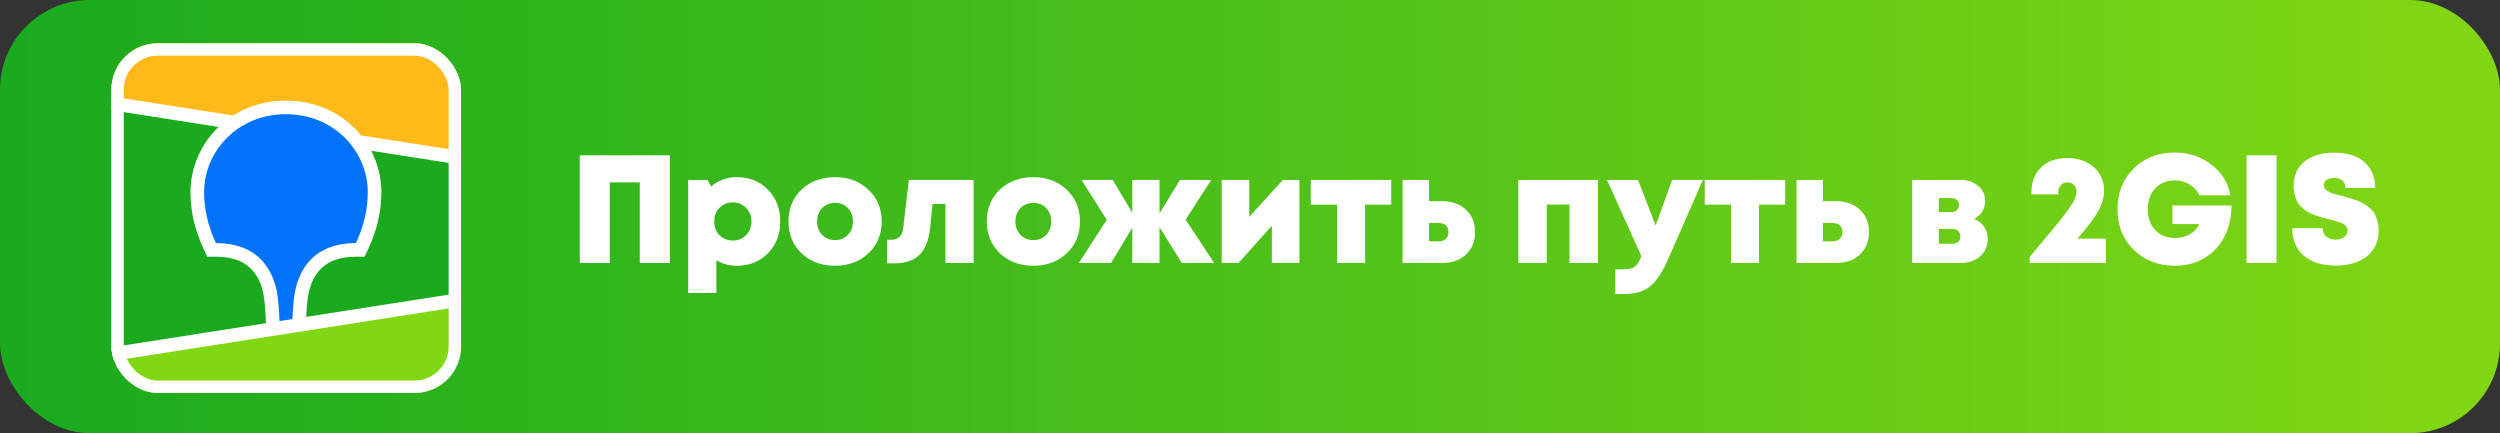 <?xml version="1.0" encoding="UTF-8"?> <svg xmlns="http://www.w3.org/2000/svg" width="808" height="140" viewBox="0 0 808 140" fill="none"><rect x="0" y="0" width="808" height="140" fill="#333333" stroke="none"/><rect width="808" height="140" rx="29" fill="url(#paint0_linear_432_91)"></rect><g clip-path="url(#clip0_432_91)"><rect x="36" y="14" width="113" height="113" rx="15" fill="white"></rect><path d="M36 14H148.831V126.831H36V14Z" fill="#19AA1E"></path><path fill-rule="evenodd" clip-rule="evenodd" d="M36 14H148.831V51.019L36 33.392V14Z" fill="#FFB919"></path><path fill-rule="evenodd" clip-rule="evenodd" d="M36 114.485L148.831 96.858V126.827H36V114.485Z" fill="#82D714"></path><path fill-rule="evenodd" clip-rule="evenodd" d="M36 31.162L75.385 37.316C80.287 34.212 86.12 32.509 92.414 32.509C101.132 32.509 108.968 35.774 114.67 41.504C115.388 42.229 116.065 42.985 116.704 43.771L148.831 48.79V53.251L119.966 48.738C122.126 52.868 123.258 57.459 123.265 62.12C123.265 68.164 121.915 74.191 119.118 80.243L119.036 80.427L117.846 82.971H115.043C109.244 82.971 105.402 84.704 102.885 87.778C100.913 90.188 99.771 93.443 99.388 96.991L99.374 97.101L99.32 97.668L99.296 97.915L99.248 98.397C99.101 99.983 99.005 101.326 98.954 102.42L148.831 94.626V99.087L36 116.718V112.256L85.932 104.455L85.911 103.453L85.904 103.173L85.897 103.026L85.891 102.803C85.846 101.59 85.733 100.034 85.556 98.147L85.521 97.788L85.46 97.169C85.104 93.6 83.98 90.308 82.007 87.86C79.521 84.766 75.716 83.005 69.962 82.971H66.981L65.795 80.427C62.944 74.314 61.562 68.226 61.562 62.12C61.562 54.441 64.677 47.015 70.161 41.504L70.639 41.036L36 35.62V31.162Z" fill="white"></path><path fill-rule="evenodd" clip-rule="evenodd" d="M92.413 36.916C108.167 36.916 118.858 49.039 118.858 62.12C118.858 67.371 117.712 72.834 115.039 78.564C99.541 78.564 95.716 89.662 94.991 96.65L94.943 97.111C94.7 99.607 94.557 101.607 94.519 103.111L90.321 103.768V103.631C90.262 101.409 90.112 99.191 89.87 96.981L89.859 96.858C89.189 89.887 85.446 78.564 69.791 78.564C67.114 72.834 65.969 67.371 65.969 62.12C65.969 49.039 76.663 36.916 92.413 36.916Z" fill="#0073FA"></path></g><rect x="38" y="16" width="109" height="109" rx="13" stroke="white" stroke-width="4"></rect><path d="M187.381 50.194H216.519V85H206.773V58.945H197.077V85H187.381V50.194ZM238.092 57.255C242.202 57.255 245.567 58.597 248.186 61.282C250.837 63.967 252.163 67.398 252.163 71.575C252.163 75.752 250.837 79.182 248.186 81.868C245.567 84.552 242.202 85.895 238.092 85.895C235.705 85.895 233.517 85.298 231.528 84.105V94.696H222.429V58.15H228.694L229.838 60.288C232.158 58.266 234.91 57.255 238.092 57.255ZM236.849 77.74C238.573 77.74 239.998 77.16 241.125 76C242.285 74.807 242.865 73.332 242.865 71.575C242.865 69.818 242.285 68.359 241.125 67.199C239.998 66.006 238.573 65.409 236.849 65.409C235.125 65.409 233.683 66.006 232.523 67.199C231.396 68.359 230.832 69.818 230.832 71.575C230.832 72.735 231.081 73.796 231.578 74.757C232.109 75.685 232.838 76.415 233.766 76.945C234.694 77.475 235.722 77.74 236.849 77.74ZM269.894 85.895C265.519 85.895 261.905 84.552 259.055 81.868C256.237 79.149 254.828 75.718 254.828 71.575C254.828 67.398 256.237 63.967 259.055 61.282C261.905 58.597 265.519 57.255 269.894 57.255C274.27 57.255 277.867 58.614 280.684 61.332C283.535 64.017 284.96 67.431 284.96 71.575C284.96 75.718 283.535 79.149 280.684 81.868C277.833 84.552 274.237 85.895 269.894 85.895ZM265.718 75.901C266.811 77.028 268.204 77.591 269.894 77.591C271.585 77.591 272.961 77.028 274.021 75.901C275.115 74.774 275.662 73.332 275.662 71.575C275.662 69.818 275.115 68.376 274.021 67.249C272.961 66.122 271.585 65.558 269.894 65.558C268.767 65.558 267.756 65.824 266.861 66.354C265.999 66.851 265.32 67.564 264.823 68.492C264.325 69.387 264.077 70.415 264.077 71.575C264.077 73.332 264.624 74.774 265.718 75.901ZM293.73 58.15H314.663V85H305.564V65.906H301.387L300.641 73.514C300.21 77.558 299.05 80.508 297.161 82.365C295.304 84.188 292.636 85.099 289.155 85.099H286.719V77.492H287.912C289.172 77.492 290.117 77.16 290.746 76.497C291.409 75.834 291.824 74.757 291.989 73.265L293.73 58.15ZM333.99 85.895C329.615 85.895 326.001 84.552 323.151 81.868C320.333 79.149 318.924 75.718 318.924 71.575C318.924 67.398 320.333 63.967 323.151 61.282C326.001 58.597 329.615 57.255 333.99 57.255C338.366 57.255 341.962 58.614 344.78 61.332C347.631 64.017 349.056 67.431 349.056 71.575C349.056 75.718 347.631 79.149 344.78 81.868C341.929 84.552 338.333 85.895 333.99 85.895ZM329.813 75.901C330.907 77.028 332.3 77.591 333.99 77.591C335.681 77.591 337.056 77.028 338.117 75.901C339.211 74.774 339.758 73.332 339.758 71.575C339.758 69.818 339.211 68.376 338.117 67.249C337.056 66.122 335.681 65.558 333.99 65.558C332.863 65.558 331.852 65.824 330.957 66.354C330.095 66.851 329.416 67.564 328.918 68.492C328.421 69.387 328.173 70.415 328.173 71.575C328.173 73.332 328.719 74.774 329.813 75.901ZM392.404 85H381.962L374.752 73.415V85H365.951V73.614L359.09 85H348.698L357.697 71.028L349.543 58.15H359.637L365.951 68.741V58.15H374.752V68.989L381.365 58.15H391.459L383.205 70.978L392.404 85ZM414.646 58.15H419.967V85H411.066V72.967L400.277 85H394.857V58.15H403.757V70.083L414.646 58.15ZM449.654 58.15V66.155H441.201V85H432.151V66.155H423.649V58.15H449.654ZM466.049 65.011C469.297 65.011 471.883 65.94 473.806 67.796C475.761 69.619 476.739 72.022 476.739 75.006C476.739 77.989 475.761 80.409 473.806 82.265C471.883 84.088 469.297 85 466.049 85H453.32V58.15H461.872V65.011H466.049ZM465.005 77.989C465.966 77.989 466.728 77.724 467.292 77.194C467.856 76.663 468.137 75.934 468.137 75.006C468.137 74.078 467.856 73.365 467.292 72.868C466.728 72.337 465.966 72.072 465.005 72.072H461.872V77.989H465.005ZM490.709 58.15H516.466V85H507.267V66.105H499.908V85H490.709V58.15ZM540.419 58.15H550.364L539.126 83.807C537.27 87.983 535.347 90.884 533.359 92.508C531.37 94.166 528.668 94.994 525.254 94.994H522.071V87.039H524.607C526.364 87.039 527.624 86.757 528.386 86.193C529.149 85.63 529.845 84.486 530.475 82.763L519.386 58.15H529.43L535.099 72.917L540.419 58.15ZM576.971 58.15V66.155H568.518V85H559.469V66.155H550.966V58.15H576.971ZM593.367 65.011C596.615 65.011 599.201 65.94 601.123 67.796C603.079 69.619 604.057 72.022 604.057 75.006C604.057 77.989 603.079 80.409 601.123 82.265C599.201 84.088 596.615 85 593.367 85H580.638V58.15H589.19V65.011H593.367ZM592.322 77.989C593.284 77.989 594.046 77.724 594.61 77.194C595.173 76.663 595.455 75.934 595.455 75.006C595.455 74.078 595.173 73.365 594.61 72.868C594.046 72.337 593.284 72.072 592.322 72.072H589.19V77.989H592.322ZM638.015 70.779C639.408 71.31 640.485 72.138 641.247 73.265C642.043 74.392 642.441 75.718 642.441 77.243C642.441 79.497 641.629 81.354 640.004 82.812C638.38 84.271 636.275 85 633.69 85H618.027V58.15H633.491C635.877 58.15 637.817 58.779 639.308 60.039C640.833 61.299 641.595 62.923 641.595 64.912C641.595 66.205 641.281 67.365 640.651 68.393C640.021 69.387 639.142 70.183 638.015 70.779ZM633.143 66.254C633.143 65.591 632.927 65.061 632.496 64.663C632.065 64.232 631.469 64.017 630.706 64.017H626.629V68.542H630.706C631.469 68.542 632.065 68.326 632.496 67.895C632.927 67.464 633.143 66.918 633.143 66.254ZM631.004 78.785C631.8 78.785 632.43 78.586 632.894 78.188C633.358 77.757 633.59 77.16 633.59 76.398C633.59 75.669 633.358 75.089 632.894 74.658C632.463 74.227 631.833 74.011 631.004 74.011H626.629V78.785H631.004ZM671.424 77.144H680.623V85H656.01V83.011C660.684 77.475 663.999 73.481 665.955 71.028C667.943 68.542 669.303 66.652 670.032 65.359C670.761 64.067 671.126 62.923 671.126 61.929C671.126 61.034 670.861 60.321 670.33 59.791C669.8 59.227 669.12 58.945 668.292 58.945C667.894 58.945 667.529 58.995 667.198 59.094C666.899 59.161 666.634 59.293 666.402 59.492C666.17 59.691 665.971 59.923 665.805 60.188C665.64 60.42 665.507 60.719 665.408 61.083C665.308 61.415 665.258 61.779 665.258 62.177V62.824H656.557V62.177C656.557 58.829 657.585 56.144 659.64 54.122C661.728 52.1 664.562 51.089 668.142 51.089C671.656 51.089 674.507 52.067 676.695 54.023C678.916 55.978 680.026 58.514 680.026 61.63C680.026 63.752 679.446 65.873 678.286 67.995C677.159 70.116 674.872 73.166 671.424 77.144ZM702.124 66.404H721.218C721.218 70.149 720.456 73.514 718.931 76.497C717.406 79.448 715.251 81.751 712.467 83.409C709.682 85.066 706.5 85.895 702.92 85.895C697.55 85.895 693.108 84.171 689.594 80.724C686.114 77.276 684.373 72.917 684.373 67.647C684.373 62.343 686.097 57.967 689.545 54.52C693.025 51.039 697.45 49.299 702.821 49.299C707.362 49.299 711.323 50.592 714.704 53.177C718.085 55.763 720.141 59.078 720.87 63.122H710.826C710.196 61.663 709.152 60.503 707.693 59.641C706.268 58.746 704.677 58.299 702.92 58.299C700.301 58.299 698.18 59.161 696.555 60.884C694.964 62.608 694.169 64.862 694.169 67.647C694.169 69.437 694.517 71.044 695.213 72.47C695.942 73.862 696.97 74.956 698.296 75.752C699.622 76.514 701.163 76.895 702.92 76.895C704.743 76.895 706.367 76.497 707.793 75.702C709.251 74.873 710.246 73.779 710.776 72.42H702.124V66.404ZM726.078 85V50.194H735.774V85H726.078ZM754.87 85.845C750.561 85.845 747.146 84.784 744.627 82.663C742.108 80.508 740.848 77.542 740.848 73.763H750.743C750.743 74.956 751.124 75.868 751.887 76.497C752.682 77.127 753.66 77.442 754.82 77.442C755.881 77.442 756.793 77.177 757.555 76.647C758.35 76.116 758.748 75.403 758.748 74.508C758.748 74.21 758.715 73.962 758.649 73.763C758.583 73.531 758.45 73.315 758.251 73.116C758.085 72.917 757.92 72.752 757.754 72.619C757.588 72.453 757.323 72.304 756.958 72.171C756.627 72.006 756.345 71.89 756.113 71.823C755.881 71.724 755.516 71.608 755.019 71.475C754.555 71.343 754.19 71.243 753.925 71.177C753.693 71.111 753.295 71.011 752.732 70.879C751.737 70.614 750.992 70.415 750.494 70.282C749.997 70.149 749.268 69.917 748.306 69.586C747.345 69.254 746.599 68.939 746.069 68.641C745.539 68.31 744.925 67.862 744.229 67.299C743.533 66.735 743.003 66.138 742.638 65.509C742.273 64.879 741.959 64.1 741.693 63.172C741.428 62.243 741.296 61.233 741.296 60.139C741.296 56.757 742.456 54.122 744.776 52.233C747.13 50.31 750.378 49.349 754.522 49.349C758.665 49.349 761.881 50.36 764.168 52.382C766.488 54.404 767.649 57.188 767.649 60.735H758.052C758.052 59.675 757.704 58.879 757.008 58.349C756.312 57.785 755.45 57.503 754.422 57.503C753.494 57.503 752.699 57.702 752.036 58.1C751.373 58.498 751.041 59.094 751.041 59.89C751.041 60.188 751.108 60.47 751.24 60.735C751.373 61 751.588 61.249 751.887 61.481C752.185 61.68 752.467 61.862 752.732 62.028C753.03 62.161 753.445 62.326 753.975 62.525C754.538 62.691 754.986 62.824 755.317 62.923C755.682 63.023 756.229 63.155 756.958 63.321C757.953 63.586 758.715 63.801 759.246 63.967C759.776 64.1 760.522 64.348 761.483 64.713C762.477 65.045 763.24 65.376 763.77 65.707C764.334 66.039 764.98 66.487 765.709 67.05C766.439 67.614 766.986 68.227 767.35 68.89C767.748 69.553 768.08 70.348 768.345 71.276C768.643 72.205 768.792 73.216 768.792 74.31C768.792 77.989 767.516 80.84 764.964 82.862C762.411 84.851 759.047 85.845 754.87 85.845Z" fill="white"></path><defs><linearGradient id="paint0_linear_432_91" x1="0" y1="70" x2="808" y2="70" gradientUnits="userSpaceOnUse"><stop stop-color="#19AA1E"></stop><stop offset="1" stop-color="#82D714"></stop></linearGradient><clipPath id="clip0_432_91"><rect x="36" y="14" width="113" height="113" rx="15" fill="white"></rect></clipPath></defs></svg> 